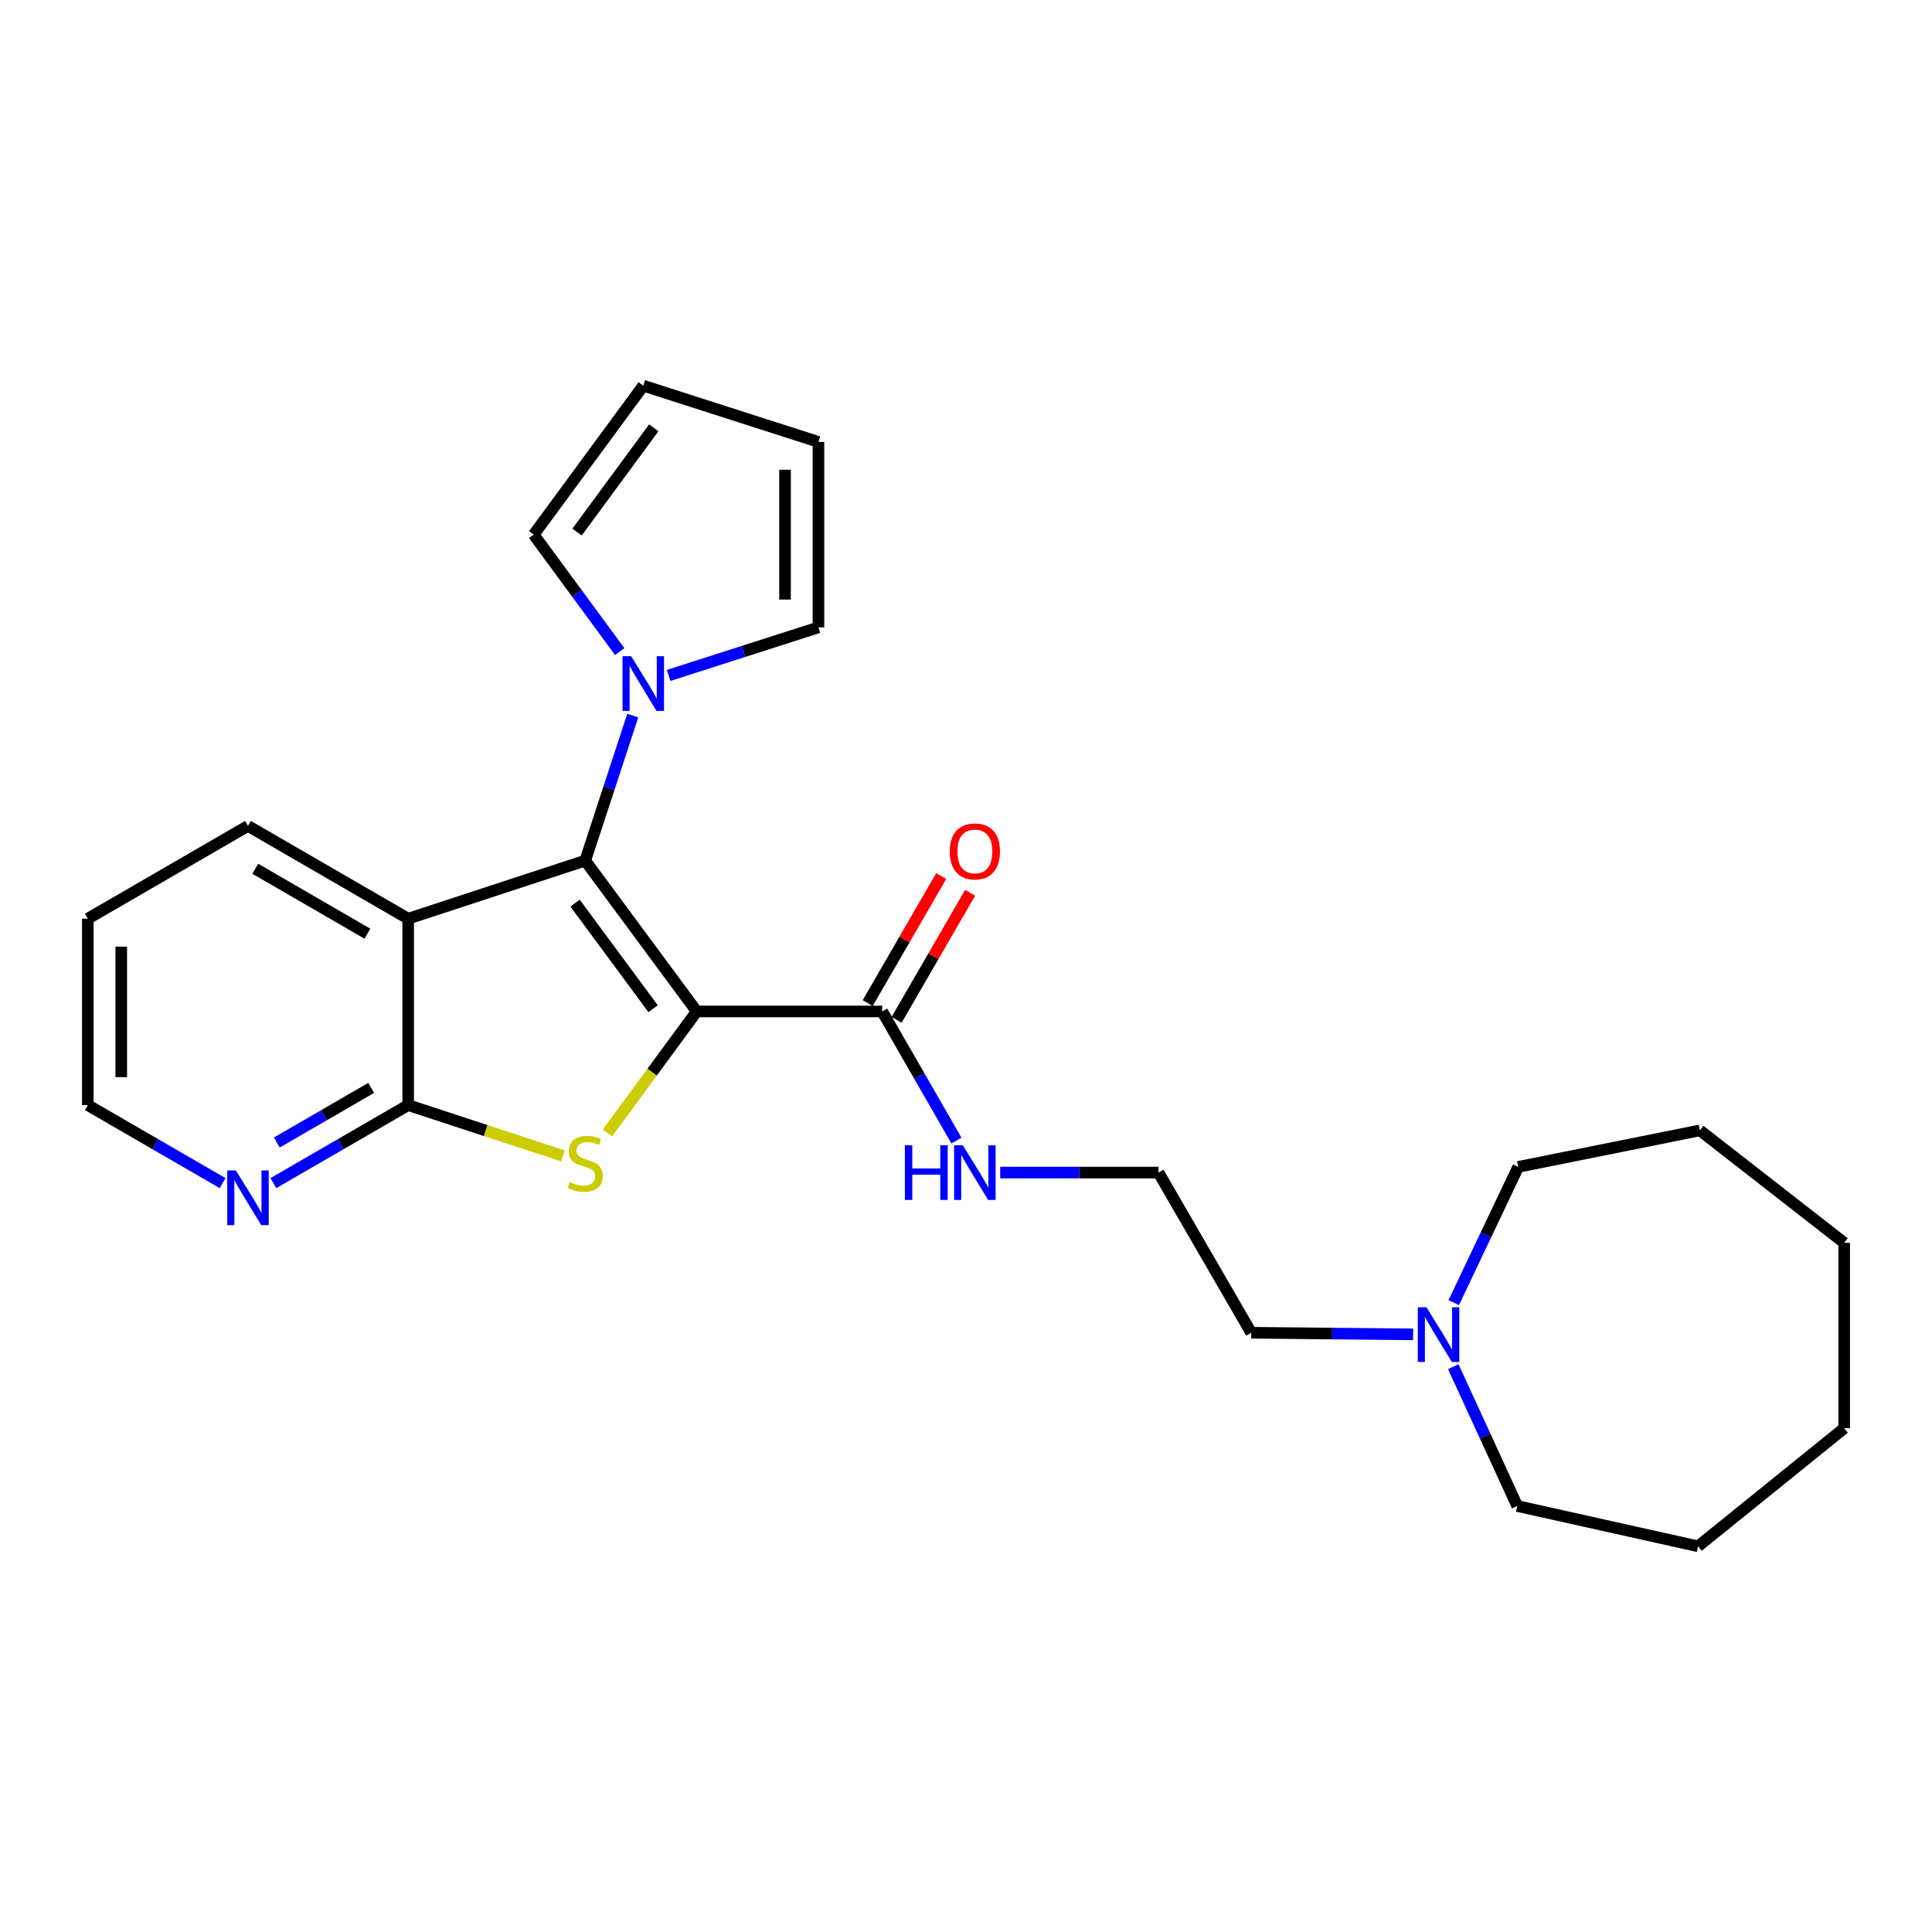 <?xml version='1.0' encoding='iso-8859-1'?>
<svg version='1.1' baseProfile='full'
              xmlns='http://www.w3.org/2000/svg'
                      xmlns:rdkit='http://www.rdkit.org/xml'
                      xmlns:xlink='http://www.w3.org/1999/xlink'
                  xml:space='preserve'
width='1000px' height='1000px' viewBox='0 0 1000 1000'>
<!-- END OF HEADER -->
<rect style='opacity:1.0;fill:#FFFFFF;stroke:none' width='1000' height='1000' x='0' y='0'> </rect>
<path class='bond-0' d='M 360.614,523.527 L 302.901,445.458' style='fill:none;fill-rule:evenodd;stroke:#000000;stroke-width:6px;stroke-linecap:butt;stroke-linejoin:miter;stroke-opacity:1' />
<path class='bond-0' d='M 338.046,522.101 L 297.647,467.453' style='fill:none;fill-rule:evenodd;stroke:#000000;stroke-width:6px;stroke-linecap:butt;stroke-linejoin:miter;stroke-opacity:1' />
<path class='bond-1' d='M 360.614,523.527 L 337.516,554.965' style='fill:none;fill-rule:evenodd;stroke:#000000;stroke-width:6px;stroke-linecap:butt;stroke-linejoin:miter;stroke-opacity:1' />
<path class='bond-1' d='M 337.516,554.965 L 314.417,586.402' style='fill:none;fill-rule:evenodd;stroke:#CCCC00;stroke-width:6px;stroke-linecap:butt;stroke-linejoin:miter;stroke-opacity:1' />
<path class='bond-5' d='M 360.614,523.527 L 456.607,523.527' style='fill:none;fill-rule:evenodd;stroke:#000000;stroke-width:6px;stroke-linecap:butt;stroke-linejoin:miter;stroke-opacity:1' />
<path class='bond-2' d='M 302.901,445.458 L 211.271,475.512' style='fill:none;fill-rule:evenodd;stroke:#000000;stroke-width:6px;stroke-linecap:butt;stroke-linejoin:miter;stroke-opacity:1' />
<path class='bond-4' d='M 302.901,445.458 L 315.21,407.924' style='fill:none;fill-rule:evenodd;stroke:#000000;stroke-width:6px;stroke-linecap:butt;stroke-linejoin:miter;stroke-opacity:1' />
<path class='bond-4' d='M 315.21,407.924 L 327.519,370.39' style='fill:none;fill-rule:evenodd;stroke:#0000FF;stroke-width:6px;stroke-linecap:butt;stroke-linejoin:miter;stroke-opacity:1' />
<path class='bond-3' d='M 291.41,598.306 L 251.34,585.155' style='fill:none;fill-rule:evenodd;stroke:#CCCC00;stroke-width:6px;stroke-linecap:butt;stroke-linejoin:miter;stroke-opacity:1' />
<path class='bond-3' d='M 251.34,585.155 L 211.271,572.005' style='fill:none;fill-rule:evenodd;stroke:#000000;stroke-width:6px;stroke-linecap:butt;stroke-linejoin:miter;stroke-opacity:1' />
<path class='bond-14' d='M 211.271,475.512 L 128.358,427.496' style='fill:none;fill-rule:evenodd;stroke:#000000;stroke-width:6px;stroke-linecap:butt;stroke-linejoin:miter;stroke-opacity:1' />
<path class='bond-14' d='M 190.164,483.28 L 132.125,449.668' style='fill:none;fill-rule:evenodd;stroke:#000000;stroke-width:6px;stroke-linecap:butt;stroke-linejoin:miter;stroke-opacity:1' />
<path class='bond-25' d='M 211.271,475.512 L 211.271,572.005' style='fill:none;fill-rule:evenodd;stroke:#000000;stroke-width:6px;stroke-linecap:butt;stroke-linejoin:miter;stroke-opacity:1' />
<path class='bond-6' d='M 211.271,572.005 L 176.382,592.193' style='fill:none;fill-rule:evenodd;stroke:#000000;stroke-width:6px;stroke-linecap:butt;stroke-linejoin:miter;stroke-opacity:1' />
<path class='bond-6' d='M 176.382,592.193 L 141.493,612.381' style='fill:none;fill-rule:evenodd;stroke:#0000FF;stroke-width:6px;stroke-linecap:butt;stroke-linejoin:miter;stroke-opacity:1' />
<path class='bond-6' d='M 192.14,563.088 L 167.717,577.22' style='fill:none;fill-rule:evenodd;stroke:#000000;stroke-width:6px;stroke-linecap:butt;stroke-linejoin:miter;stroke-opacity:1' />
<path class='bond-6' d='M 167.717,577.22 L 143.295,591.352' style='fill:none;fill-rule:evenodd;stroke:#0000FF;stroke-width:6px;stroke-linecap:butt;stroke-linejoin:miter;stroke-opacity:1' />
<path class='bond-8' d='M 346.074,349.609 L 384.853,337.168' style='fill:none;fill-rule:evenodd;stroke:#0000FF;stroke-width:6px;stroke-linecap:butt;stroke-linejoin:miter;stroke-opacity:1' />
<path class='bond-8' d='M 384.853,337.168 L 423.632,324.727' style='fill:none;fill-rule:evenodd;stroke:#000000;stroke-width:6px;stroke-linecap:butt;stroke-linejoin:miter;stroke-opacity:1' />
<path class='bond-9' d='M 320.777,337.266 L 298.509,306.993' style='fill:none;fill-rule:evenodd;stroke:#0000FF;stroke-width:6px;stroke-linecap:butt;stroke-linejoin:miter;stroke-opacity:1' />
<path class='bond-9' d='M 298.509,306.993 L 276.24,276.721' style='fill:none;fill-rule:evenodd;stroke:#000000;stroke-width:6px;stroke-linecap:butt;stroke-linejoin:miter;stroke-opacity:1' />
<path class='bond-10' d='M 464.094,527.86 L 483.119,494.981' style='fill:none;fill-rule:evenodd;stroke:#000000;stroke-width:6px;stroke-linecap:butt;stroke-linejoin:miter;stroke-opacity:1' />
<path class='bond-10' d='M 483.119,494.981 L 502.144,462.102' style='fill:none;fill-rule:evenodd;stroke:#FF0000;stroke-width:6px;stroke-linecap:butt;stroke-linejoin:miter;stroke-opacity:1' />
<path class='bond-10' d='M 449.12,519.195 L 468.146,486.316' style='fill:none;fill-rule:evenodd;stroke:#000000;stroke-width:6px;stroke-linecap:butt;stroke-linejoin:miter;stroke-opacity:1' />
<path class='bond-10' d='M 468.146,486.316 L 487.171,453.437' style='fill:none;fill-rule:evenodd;stroke:#FF0000;stroke-width:6px;stroke-linecap:butt;stroke-linejoin:miter;stroke-opacity:1' />
<path class='bond-13' d='M 456.607,523.527 L 475.831,556.941' style='fill:none;fill-rule:evenodd;stroke:#000000;stroke-width:6px;stroke-linecap:butt;stroke-linejoin:miter;stroke-opacity:1' />
<path class='bond-13' d='M 475.831,556.941 L 495.054,590.356' style='fill:none;fill-rule:evenodd;stroke:#0000FF;stroke-width:6px;stroke-linecap:butt;stroke-linejoin:miter;stroke-opacity:1' />
<path class='bond-19' d='M 115.223,612.381 L 80.339,592.193' style='fill:none;fill-rule:evenodd;stroke:#0000FF;stroke-width:6px;stroke-linecap:butt;stroke-linejoin:miter;stroke-opacity:1' />
<path class='bond-19' d='M 80.339,592.193 L 45.455,572.005' style='fill:none;fill-rule:evenodd;stroke:#000000;stroke-width:6px;stroke-linecap:butt;stroke-linejoin:miter;stroke-opacity:1' />
<path class='bond-7' d='M 731.432,690.663 L 689.527,690.243' style='fill:none;fill-rule:evenodd;stroke:#0000FF;stroke-width:6px;stroke-linecap:butt;stroke-linejoin:miter;stroke-opacity:1' />
<path class='bond-7' d='M 689.527,690.243 L 647.623,689.824' style='fill:none;fill-rule:evenodd;stroke:#000000;stroke-width:6px;stroke-linecap:butt;stroke-linejoin:miter;stroke-opacity:1' />
<path class='bond-17' d='M 752.218,707.395 L 768.773,743.449' style='fill:none;fill-rule:evenodd;stroke:#0000FF;stroke-width:6px;stroke-linecap:butt;stroke-linejoin:miter;stroke-opacity:1' />
<path class='bond-17' d='M 768.773,743.449 L 785.327,779.503' style='fill:none;fill-rule:evenodd;stroke:#000000;stroke-width:6px;stroke-linecap:butt;stroke-linejoin:miter;stroke-opacity:1' />
<path class='bond-18' d='M 752.463,674.232 L 769.145,639.111' style='fill:none;fill-rule:evenodd;stroke:#0000FF;stroke-width:6px;stroke-linecap:butt;stroke-linejoin:miter;stroke-opacity:1' />
<path class='bond-18' d='M 769.145,639.111 L 785.827,603.989' style='fill:none;fill-rule:evenodd;stroke:#000000;stroke-width:6px;stroke-linecap:butt;stroke-linejoin:miter;stroke-opacity:1' />
<path class='bond-11' d='M 423.632,324.727 L 423.632,228.734' style='fill:none;fill-rule:evenodd;stroke:#000000;stroke-width:6px;stroke-linecap:butt;stroke-linejoin:miter;stroke-opacity:1' />
<path class='bond-11' d='M 406.333,310.328 L 406.333,243.133' style='fill:none;fill-rule:evenodd;stroke:#000000;stroke-width:6px;stroke-linecap:butt;stroke-linejoin:miter;stroke-opacity:1' />
<path class='bond-12' d='M 276.24,276.721 L 332.954,199.632' style='fill:none;fill-rule:evenodd;stroke:#000000;stroke-width:6px;stroke-linecap:butt;stroke-linejoin:miter;stroke-opacity:1' />
<path class='bond-12' d='M 298.682,275.409 L 338.381,221.447' style='fill:none;fill-rule:evenodd;stroke:#000000;stroke-width:6px;stroke-linecap:butt;stroke-linejoin:miter;stroke-opacity:1' />
<path class='bond-26' d='M 423.632,228.734 L 332.954,199.632' style='fill:none;fill-rule:evenodd;stroke:#000000;stroke-width:6px;stroke-linecap:butt;stroke-linejoin:miter;stroke-opacity:1' />
<path class='bond-15' d='M 517.7,606.921 L 558.663,606.921' style='fill:none;fill-rule:evenodd;stroke:#0000FF;stroke-width:6px;stroke-linecap:butt;stroke-linejoin:miter;stroke-opacity:1' />
<path class='bond-15' d='M 558.663,606.921 L 599.626,606.921' style='fill:none;fill-rule:evenodd;stroke:#000000;stroke-width:6px;stroke-linecap:butt;stroke-linejoin:miter;stroke-opacity:1' />
<path class='bond-20' d='M 128.358,427.496 L 45.455,475.512' style='fill:none;fill-rule:evenodd;stroke:#000000;stroke-width:6px;stroke-linecap:butt;stroke-linejoin:miter;stroke-opacity:1' />
<path class='bond-16' d='M 599.626,606.921 L 647.623,689.824' style='fill:none;fill-rule:evenodd;stroke:#000000;stroke-width:6px;stroke-linecap:butt;stroke-linejoin:miter;stroke-opacity:1' />
<path class='bond-22' d='M 785.327,779.503 L 878.918,800.368' style='fill:none;fill-rule:evenodd;stroke:#000000;stroke-width:6px;stroke-linecap:butt;stroke-linejoin:miter;stroke-opacity:1' />
<path class='bond-21' d='M 785.827,603.989 L 879.869,585.085' style='fill:none;fill-rule:evenodd;stroke:#000000;stroke-width:6px;stroke-linecap:butt;stroke-linejoin:miter;stroke-opacity:1' />
<path class='bond-27' d='M 45.455,572.005 L 45.455,475.512' style='fill:none;fill-rule:evenodd;stroke:#000000;stroke-width:6px;stroke-linecap:butt;stroke-linejoin:miter;stroke-opacity:1' />
<path class='bond-27' d='M 62.754,557.531 L 62.754,489.985' style='fill:none;fill-rule:evenodd;stroke:#000000;stroke-width:6px;stroke-linecap:butt;stroke-linejoin:miter;stroke-opacity:1' />
<path class='bond-24' d='M 879.869,585.085 L 954.545,643.279' style='fill:none;fill-rule:evenodd;stroke:#000000;stroke-width:6px;stroke-linecap:butt;stroke-linejoin:miter;stroke-opacity:1' />
<path class='bond-23' d='M 878.918,800.368 L 954.545,739.262' style='fill:none;fill-rule:evenodd;stroke:#000000;stroke-width:6px;stroke-linecap:butt;stroke-linejoin:miter;stroke-opacity:1' />
<path class='bond-28' d='M 954.545,739.262 L 954.545,643.279' style='fill:none;fill-rule:evenodd;stroke:#000000;stroke-width:6px;stroke-linecap:butt;stroke-linejoin:miter;stroke-opacity:1' />
<path  class='atom-2' d='M 294.901 611.797
Q 295.221 611.917, 296.541 612.477
Q 297.861 613.037, 299.301 613.397
Q 300.781 613.717, 302.221 613.717
Q 304.901 613.717, 306.461 612.437
Q 308.021 611.117, 308.021 608.837
Q 308.021 607.277, 307.221 606.317
Q 306.461 605.357, 305.261 604.837
Q 304.061 604.317, 302.061 603.717
Q 299.541 602.957, 298.021 602.237
Q 296.541 601.517, 295.461 599.997
Q 294.421 598.477, 294.421 595.917
Q 294.421 592.357, 296.821 590.157
Q 299.261 587.957, 304.061 587.957
Q 307.341 587.957, 311.061 589.517
L 310.141 592.597
Q 306.741 591.197, 304.181 591.197
Q 301.421 591.197, 299.901 592.357
Q 298.381 593.477, 298.421 595.437
Q 298.421 596.957, 299.181 597.877
Q 299.981 598.797, 301.101 599.317
Q 302.261 599.837, 304.181 600.437
Q 306.741 601.237, 308.261 602.037
Q 309.781 602.837, 310.861 604.477
Q 311.981 606.077, 311.981 608.837
Q 311.981 612.757, 309.341 614.877
Q 306.741 616.957, 302.381 616.957
Q 299.861 616.957, 297.941 616.397
Q 296.061 615.877, 293.821 614.957
L 294.901 611.797
' fill='#CCCC00'/>
<path  class='atom-5' d='M 326.694 339.659
L 335.974 354.659
Q 336.894 356.139, 338.374 358.819
Q 339.854 361.499, 339.934 361.659
L 339.934 339.659
L 343.694 339.659
L 343.694 367.979
L 339.814 367.979
L 329.854 351.579
Q 328.694 349.659, 327.454 347.459
Q 326.254 345.259, 325.894 344.579
L 325.894 367.979
L 322.214 367.979
L 322.214 339.659
L 326.694 339.659
' fill='#0000FF'/>
<path  class='atom-7' d='M 122.098 605.822
L 131.378 620.822
Q 132.298 622.302, 133.778 624.982
Q 135.258 627.662, 135.338 627.822
L 135.338 605.822
L 139.098 605.822
L 139.098 634.142
L 135.218 634.142
L 125.258 617.742
Q 124.098 615.822, 122.858 613.622
Q 121.658 611.422, 121.298 610.742
L 121.298 634.142
L 117.618 634.142
L 117.618 605.822
L 122.098 605.822
' fill='#0000FF'/>
<path  class='atom-8' d='M 738.336 676.635
L 747.616 691.635
Q 748.536 693.115, 750.016 695.795
Q 751.496 698.475, 751.576 698.635
L 751.576 676.635
L 755.336 676.635
L 755.336 704.955
L 751.456 704.955
L 741.496 688.555
Q 740.336 686.635, 739.096 684.435
Q 737.896 682.235, 737.536 681.555
L 737.536 704.955
L 733.856 704.955
L 733.856 676.635
L 738.336 676.635
' fill='#0000FF'/>
<path  class='atom-11' d='M 491.584 440.695
Q 491.584 433.895, 494.944 430.095
Q 498.304 426.295, 504.584 426.295
Q 510.864 426.295, 514.224 430.095
Q 517.584 433.895, 517.584 440.695
Q 517.584 447.575, 514.184 451.495
Q 510.784 455.375, 504.584 455.375
Q 498.344 455.375, 494.944 451.495
Q 491.584 447.615, 491.584 440.695
M 504.584 452.175
Q 508.904 452.175, 511.224 449.295
Q 513.584 446.375, 513.584 440.695
Q 513.584 435.135, 511.224 432.335
Q 508.904 429.495, 504.584 429.495
Q 500.264 429.495, 497.904 432.295
Q 495.584 435.095, 495.584 440.695
Q 495.584 446.415, 497.904 449.295
Q 500.264 452.175, 504.584 452.175
' fill='#FF0000'/>
<path  class='atom-14' d='M 468.364 592.761
L 472.204 592.761
L 472.204 604.801
L 486.684 604.801
L 486.684 592.761
L 490.524 592.761
L 490.524 621.081
L 486.684 621.081
L 486.684 608.001
L 472.204 608.001
L 472.204 621.081
L 468.364 621.081
L 468.364 592.761
' fill='#0000FF'/>
<path  class='atom-14' d='M 498.324 592.761
L 507.604 607.761
Q 508.524 609.241, 510.004 611.921
Q 511.484 614.601, 511.564 614.761
L 511.564 592.761
L 515.324 592.761
L 515.324 621.081
L 511.444 621.081
L 501.484 604.681
Q 500.324 602.761, 499.084 600.561
Q 497.884 598.361, 497.524 597.681
L 497.524 621.081
L 493.844 621.081
L 493.844 592.761
L 498.324 592.761
' fill='#0000FF'/>
</svg>
